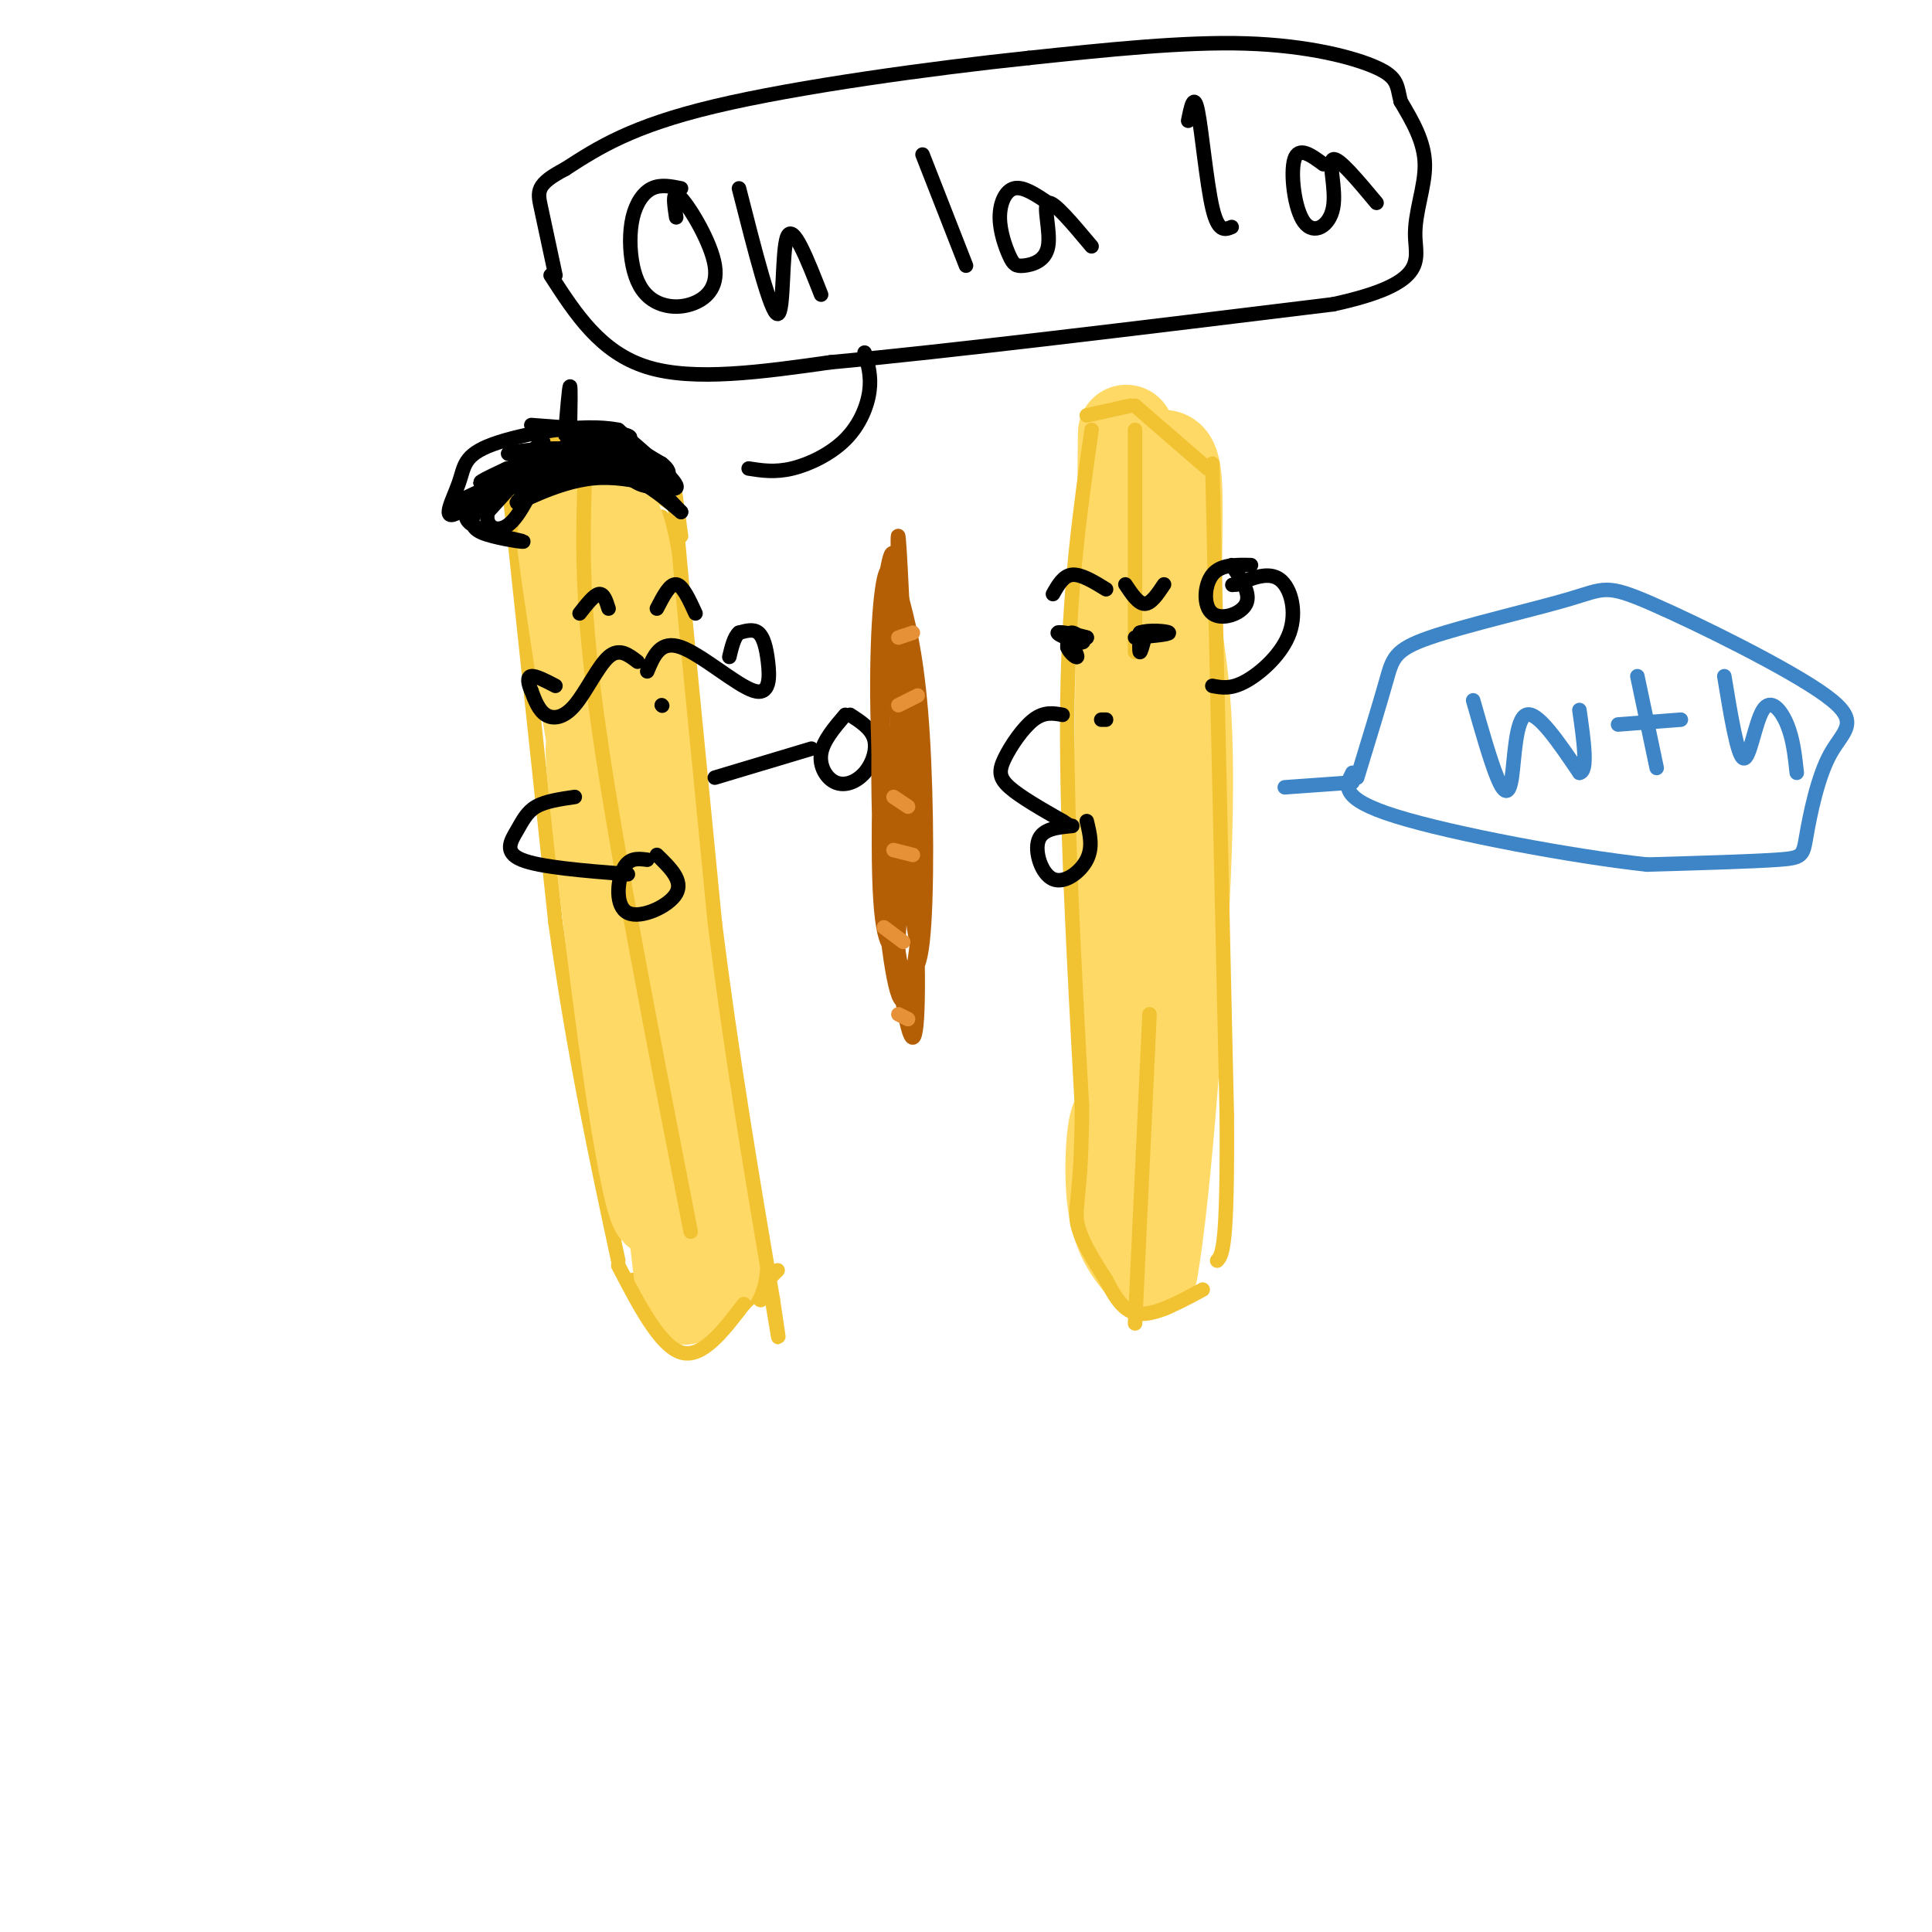 <svg viewBox='0 0 400 400' version='1.1' xmlns='http://www.w3.org/2000/svg' xmlns:xlink='http://www.w3.org/1999/xlink'><g fill='none' stroke='#f1c232' stroke-width='3' stroke-linecap='round' stroke-linejoin='round'><path d='M105,97c0.000,0.000 10.000,94.000 10,94'/><path d='M115,191c3.833,27.333 8.417,48.667 13,70'/><path d='M131,265c0.000,0.000 15.000,11.000 15,11'/><path d='M150,274c0.000,0.000 11.000,-11.000 11,-11'/><path d='M108,97c0.000,0.000 9.000,-7.000 9,-7'/><path d='M119,91c0.000,0.000 21.000,14.000 21,14'/><path d='M137,107c0.000,0.000 17.000,142.000 17,142'/><path d='M154,249c3.500,26.333 3.750,21.167 4,16'/></g>
<g fill='none' stroke='#ffd966' stroke-width='20' stroke-linecap='round' stroke-linejoin='round'><path d='M119,106c0.000,0.000 0.000,-1.000 0,-1'/><path d='M119,103c0.000,0.000 2.000,21.000 2,21'/><path d='M121,124c1.563,11.871 4.470,31.048 3,24c-1.470,-7.048 -7.319,-40.321 -7,-36c0.319,4.321 6.805,46.234 9,59c2.195,12.766 0.097,-3.617 -2,-20'/><path d='M124,151c-0.702,-8.156 -1.456,-18.547 -1,-30c0.456,-11.453 2.123,-23.968 5,-9c2.877,14.968 6.965,57.419 8,69c1.035,11.581 -0.982,-7.710 -3,-27'/><path d='M133,154c-0.509,-7.989 -0.281,-14.461 -2,-27c-1.719,-12.539 -5.386,-31.145 -4,-6c1.386,25.145 7.825,94.041 8,107c0.175,12.959 -5.912,-30.021 -12,-73'/><path d='M123,155c-0.488,2.160 4.292,44.059 8,69c3.708,24.941 6.344,32.922 6,21c-0.344,-11.922 -3.670,-43.748 -3,-40c0.670,3.748 5.334,43.071 7,57c1.666,13.929 0.333,2.465 -1,-9'/><path d='M140,253c-1.469,-7.198 -4.641,-20.692 -4,-19c0.641,1.692 5.096,18.571 8,26c2.904,7.429 4.258,5.408 3,-8c-1.258,-13.408 -5.129,-38.204 -9,-63'/><path d='M138,189c-0.333,-0.833 3.333,28.583 7,58'/><path d='M233,108c0.156,-15.356 0.311,-30.711 0,-3c-0.311,27.711 -1.089,98.489 -1,105c0.089,6.511 1.044,-51.244 2,-109'/><path d='M234,101c-0.131,20.952 -1.458,127.833 -1,137c0.458,9.167 2.702,-79.381 3,-101c0.298,-21.619 -1.351,23.690 -3,69'/><path d='M233,206c-0.155,20.809 0.959,38.330 1,40c0.041,1.670 -0.989,-12.512 -2,-14c-1.011,-1.488 -2.003,9.718 -1,17c1.003,7.282 4.002,10.641 7,14'/><path d='M238,263c2.733,-14.889 6.067,-59.111 7,-86c0.933,-26.889 -0.533,-36.444 -2,-46'/><path d='M243,131c-0.178,-13.822 0.378,-25.378 0,-31c-0.378,-5.622 -1.689,-5.311 -3,-5'/></g>
<g fill='none' stroke='#f1c232' stroke-width='3' stroke-linecap='round' stroke-linejoin='round'><path d='M141,111c-1.083,-8.167 -2.167,-16.333 -1,-3c1.167,13.333 4.583,48.167 8,83'/><path d='M148,191c3.333,26.833 7.667,52.417 12,78'/><path d='M160,269c2.000,13.167 1.000,7.083 0,1'/><path d='M128,262c4.333,8.333 8.667,16.667 13,18c4.333,1.333 8.667,-4.333 13,-10'/><path d='M121,101c-0.333,12.167 -0.667,24.333 3,50c3.667,25.667 11.333,64.833 19,104'/><path d='M226,89c-2.333,16.333 -4.667,32.667 -5,56c-0.333,23.333 1.333,53.667 3,84'/><path d='M224,229c-0.022,17.867 -1.578,20.533 -1,24c0.578,3.467 3.289,7.733 6,12'/><path d='M229,265c1.911,3.644 3.689,6.756 7,7c3.311,0.244 8.156,-2.378 13,-5'/><path d='M225,86c0.000,0.000 9.000,-2.000 9,-2'/><path d='M235,84c0.000,0.000 15.000,13.000 15,13'/><path d='M251,96c0.000,0.000 3.000,135.000 3,135'/><path d='M254,231c0.167,27.500 -0.917,28.750 -2,30'/><path d='M235,89c0.000,0.000 0.000,46.000 0,46'/><path d='M238,210c0.000,0.000 -3.000,64.000 -3,64'/></g>
<g fill='none' stroke='#000000' stroke-width='3' stroke-linecap='round' stroke-linejoin='round'><path d='M120,127c1.500,-1.917 3.000,-3.833 4,-4c1.000,-0.167 1.500,1.417 2,3'/><path d='M136,126c1.333,-2.583 2.667,-5.167 4,-5c1.333,0.167 2.667,3.083 4,6'/><path d='M132,137c-1.905,-1.464 -3.810,-2.929 -6,-1c-2.190,1.929 -4.667,7.250 -7,10c-2.333,2.750 -4.524,2.929 -6,2c-1.476,-0.929 -2.238,-2.964 -3,-5'/><path d='M110,143c-0.689,-1.533 -0.911,-2.867 0,-3c0.911,-0.133 2.956,0.933 5,2'/><path d='M134,139c1.360,-3.266 2.721,-6.533 7,-5c4.279,1.533 11.477,7.864 15,9c3.523,1.136 3.372,-2.925 3,-6c-0.372,-3.075 -0.963,-5.164 -2,-6c-1.037,-0.836 -2.518,-0.418 -4,0'/><path d='M153,131c-1.000,0.833 -1.500,2.917 -2,5'/><path d='M105,97c-4.429,2.088 -8.858,4.175 -2,2c6.858,-2.175 25.003,-8.613 22,-7c-3.003,1.613 -27.156,11.278 -30,12c-2.844,0.722 15.619,-7.498 25,-11c9.381,-3.502 9.680,-2.286 11,-1c1.320,1.286 3.660,2.643 6,4'/><path d='M137,96c1.383,1.111 1.840,1.887 1,3c-0.840,1.113 -2.976,2.562 -6,1c-3.024,-1.562 -6.935,-6.137 -15,-5c-8.065,1.137 -20.286,7.985 -18,8c2.286,0.015 19.077,-6.804 27,-9c7.923,-2.196 6.978,0.230 8,3c1.022,2.770 4.011,5.885 7,9'/><path d='M141,106c-1.559,-1.171 -8.956,-8.598 -17,-9c-8.044,-0.402 -16.733,6.222 -17,7c-0.267,0.778 7.890,-4.291 16,-5c8.110,-0.709 16.174,2.940 17,2c0.826,-0.940 -5.587,-6.470 -12,-12'/><path d='M128,89c-7.402,-1.498 -19.906,0.756 -26,3c-6.094,2.244 -5.778,4.478 -7,8c-1.222,3.522 -3.983,8.333 0,6c3.983,-2.333 14.709,-11.809 17,-14c2.291,-2.191 -3.855,2.905 -10,8'/><path d='M102,100c-3.416,2.801 -6.954,5.805 -5,8c1.954,2.195 9.402,3.583 11,4c1.598,0.417 -2.654,-0.136 -6,-1c-3.346,-0.864 -5.785,-2.040 -3,-6c2.785,-3.960 10.796,-10.703 12,-11c1.204,-0.297 -4.398,5.851 -10,12'/><path d='M101,106c-0.813,3.111 2.155,4.889 5,2c2.845,-2.889 5.567,-10.444 9,-14c3.433,-3.556 7.578,-3.111 12,-1c4.422,2.111 9.121,5.889 10,7c0.879,1.111 -2.060,-0.444 -5,-2'/><path d='M132,98c-2.483,-1.541 -6.191,-4.392 -13,-5c-6.809,-0.608 -16.718,1.029 -13,1c3.718,-0.029 21.062,-1.722 24,-3c2.938,-1.278 -8.531,-2.139 -20,-3'/><path d='M118,89c0.083,-4.583 0.167,-9.167 0,-9c-0.167,0.167 -0.583,5.083 -1,10'/><path d='M137,146c0.000,0.000 0.100,0.100 0.1,0.1'/><path d='M119,165c-3.030,0.440 -6.060,0.881 -8,2c-1.940,1.119 -2.792,2.917 -4,5c-1.208,2.083 -2.774,4.452 1,6c3.774,1.548 12.887,2.274 22,3'/><path d='M134,178c-1.905,-0.244 -3.810,-0.488 -5,2c-1.190,2.488 -1.667,7.708 1,9c2.667,1.292 8.476,-1.345 10,-4c1.524,-2.655 -1.238,-5.327 -4,-8'/><path d='M148,161c0.000,0.000 20.000,-6.000 20,-6'/><path d='M175,148c-2.295,2.689 -4.590,5.378 -5,8c-0.410,2.622 1.065,5.177 3,6c1.935,0.823 4.329,-0.086 6,-2c1.671,-1.914 2.620,-4.833 2,-7c-0.620,-2.167 -2.810,-3.584 -5,-5'/><path d='M220,148c-1.893,-0.345 -3.786,-0.690 -6,1c-2.214,1.690 -4.750,5.417 -6,8c-1.250,2.583 -1.214,4.024 1,6c2.214,1.976 6.607,4.488 11,7'/><path d='M220,170c1.833,1.167 0.917,0.583 0,0'/><path d='M222,171c-3.089,0.292 -6.179,0.583 -7,3c-0.821,2.417 0.625,6.958 3,8c2.375,1.042 5.679,-1.417 7,-4c1.321,-2.583 0.661,-5.292 0,-8'/><path d='M251,142c1.935,0.375 3.869,0.750 7,-1c3.131,-1.750 7.458,-5.625 9,-10c1.542,-4.375 0.298,-9.250 -2,-11c-2.298,-1.750 -5.649,-0.375 -9,1'/><path d='M256,121c-1.500,0.167 -0.750,0.083 0,0'/><path d='M259,117c-3.155,-0.071 -6.310,-0.143 -8,2c-1.690,2.143 -1.917,6.500 0,8c1.917,1.500 5.976,0.143 7,-2c1.024,-2.143 -0.988,-5.071 -3,-8'/><path d='M221,132c0.000,0.000 4.000,0.000 4,0'/><path d='M225,132c-1.072,-0.389 -5.751,-1.362 -6,-1c-0.249,0.362 3.933,2.059 5,2c1.067,-0.059 -0.981,-1.874 -2,-2c-1.019,-0.126 -1.010,1.437 -1,3'/><path d='M221,134c0.378,1.089 1.822,2.311 2,2c0.178,-0.311 -0.911,-2.156 -2,-4'/><path d='M237,132c-0.417,1.583 -0.833,3.167 -1,3c-0.167,-0.167 -0.083,-2.083 0,-4'/><path d='M236,131c1.644,-0.667 5.756,-0.333 6,0c0.244,0.333 -3.378,0.667 -7,1'/><path d='M233,121c1.333,2.000 2.667,4.000 4,4c1.333,0.000 2.667,-2.000 4,-4'/><path d='M218,123c1.083,-1.917 2.167,-3.833 4,-4c1.833,-0.167 4.417,1.417 7,3'/><path d='M228,149c0.000,0.000 1.000,0.000 1,0'/></g>
<g fill='none' stroke='#b45f06' stroke-width='3' stroke-linecap='round' stroke-linejoin='round'><path d='M182,134c1.601,33.214 3.202,66.429 4,60c0.798,-6.429 0.792,-52.500 0,-70c-0.792,-17.500 -2.369,-6.429 -3,-1c-0.631,5.429 -0.315,5.214 0,5'/><path d='M183,128c-0.409,7.413 -1.431,23.445 -1,40c0.431,16.555 2.315,33.633 4,38c1.685,4.367 3.170,-3.976 4,-12c0.830,-8.024 1.006,-15.728 0,-33c-1.006,-17.272 -3.194,-44.112 -5,-40c-1.806,4.112 -3.230,39.175 -3,57c0.230,17.825 2.115,18.413 4,19'/><path d='M186,197c0.616,3.327 0.156,2.146 1,3c0.844,0.854 2.993,3.745 4,-5c1.007,-8.745 0.874,-29.125 0,-43c-0.874,-13.875 -2.487,-21.243 -4,-27c-1.513,-5.757 -2.925,-9.902 -4,-5c-1.075,4.902 -1.814,18.850 -1,37c0.814,18.150 3.181,40.502 5,51c1.819,10.498 3.091,9.142 3,-6c-0.091,-15.142 -1.546,-44.071 -3,-73'/><path d='M187,129c-0.818,-17.700 -1.363,-25.450 -1,-9c0.363,16.450 1.633,57.100 3,70c1.367,12.900 2.829,-1.950 2,-20c-0.829,-18.050 -3.951,-39.300 -5,-37c-1.049,2.300 -0.024,28.150 1,54'/></g>
<g fill='none' stroke='#e69138' stroke-width='3' stroke-linecap='round' stroke-linejoin='round'><path d='M186,132c0.000,0.000 3.000,-1.000 3,-1'/><path d='M186,146c0.000,0.000 4.000,-2.000 4,-2'/><path d='M185,165c0.000,0.000 3.000,2.000 3,2'/><path d='M185,176c0.000,0.000 4.000,1.000 4,1'/><path d='M183,192c0.000,0.000 4.000,3.000 4,3'/><path d='M186,210c0.000,0.000 2.000,1.000 2,1'/></g>
<g fill='none' stroke='#000000' stroke-width='3' stroke-linecap='round' stroke-linejoin='round'><path d='M141,39c-2.102,-0.428 -4.204,-0.857 -6,0c-1.796,0.857 -3.286,2.999 -4,6c-0.714,3.001 -0.651,6.862 0,10c0.651,3.138 1.890,5.554 4,7c2.110,1.446 5.091,1.924 8,1c2.909,-0.924 5.745,-3.249 5,-8c-0.745,-4.751 -5.070,-11.929 -7,-14c-1.930,-2.071 -1.465,0.964 -1,4'/><path d='M153,39c3.311,13.022 6.622,26.044 8,26c1.378,-0.044 0.822,-13.156 2,-16c1.178,-2.844 4.089,4.578 7,12'/><path d='M191,32c0.000,0.000 9.000,23.000 9,23'/><path d='M217,42c-2.571,-1.723 -5.141,-3.447 -7,-3c-1.859,0.447 -3.006,3.064 -3,6c0.006,2.936 1.165,6.190 2,8c0.835,1.810 1.348,2.176 3,2c1.652,-0.176 4.445,-0.894 5,-4c0.555,-3.106 -1.127,-8.602 0,-9c1.127,-0.398 5.064,4.301 9,9'/><path d='M246,25c0.600,-2.978 1.200,-5.956 2,-2c0.800,3.956 1.800,14.844 3,20c1.200,5.156 2.600,4.578 4,4'/><path d='M274,34c-2.566,-1.892 -5.132,-3.783 -6,-1c-0.868,2.783 -0.037,10.241 2,13c2.037,2.759 5.279,0.820 6,-3c0.721,-3.820 -1.080,-9.520 0,-10c1.080,-0.480 5.040,4.260 9,9'/><path d='M155,97c2.714,0.429 5.429,0.857 9,0c3.571,-0.857 8.000,-3.000 11,-6c3.000,-3.000 4.571,-6.857 5,-10c0.429,-3.143 -0.286,-5.571 -1,-8'/><path d='M114,57c5.167,8.000 10.333,16.000 20,19c9.667,3.000 23.833,1.000 38,-1'/><path d='M172,75c23.667,-2.167 63.833,-7.083 104,-12'/><path d='M276,63c19.762,-4.286 17.167,-9.000 17,-14c-0.167,-5.000 2.095,-10.286 2,-15c-0.095,-4.714 -2.548,-8.857 -5,-13'/><path d='M290,21c-0.833,-3.262 -0.417,-4.917 -5,-7c-4.583,-2.083 -14.167,-4.595 -27,-5c-12.833,-0.405 -28.917,1.298 -45,3'/><path d='M213,12c-20.067,2.111 -47.733,5.889 -65,10c-17.267,4.111 -24.133,8.556 -31,13'/><path d='M117,35c-6.067,3.178 -5.733,4.622 -5,8c0.733,3.378 1.867,8.689 3,14'/></g>
<g fill='none' stroke='#3d85c6' stroke-width='3' stroke-linecap='round' stroke-linejoin='round'><path d='M266,163c0.000,0.000 14.000,-1.000 14,-1'/><path d='M305,145c1.798,6.304 3.595,12.607 5,16c1.405,3.393 2.417,3.875 3,0c0.583,-3.875 0.738,-12.107 3,-13c2.262,-0.893 6.631,5.554 11,12'/><path d='M327,160c1.833,-0.167 0.917,-6.583 0,-13'/><path d='M339,140c0.000,0.000 4.000,19.000 4,19'/><path d='M335,150c0.000,0.000 13.000,-1.000 13,-1'/><path d='M357,140c1.375,8.345 2.750,16.690 4,17c1.250,0.310 2.375,-7.417 4,-10c1.625,-2.583 3.750,-0.024 5,3c1.250,3.024 1.625,6.512 2,10'/><path d='M281,161c2.336,-7.648 4.671,-15.296 6,-20c1.329,-4.704 1.651,-6.465 9,-9c7.349,-2.535 21.724,-5.843 29,-8c7.276,-2.157 7.454,-3.164 17,1c9.546,4.164 28.461,13.497 36,19c7.539,5.503 3.701,7.176 1,12c-2.701,4.824 -4.266,12.799 -5,17c-0.734,4.201 -0.638,4.629 -6,5c-5.362,0.371 -16.181,0.686 -27,1'/><path d='M341,179c-15.356,-1.667 -40.244,-6.333 -52,-10c-11.756,-3.667 -10.378,-6.333 -9,-9'/></g>
</svg>